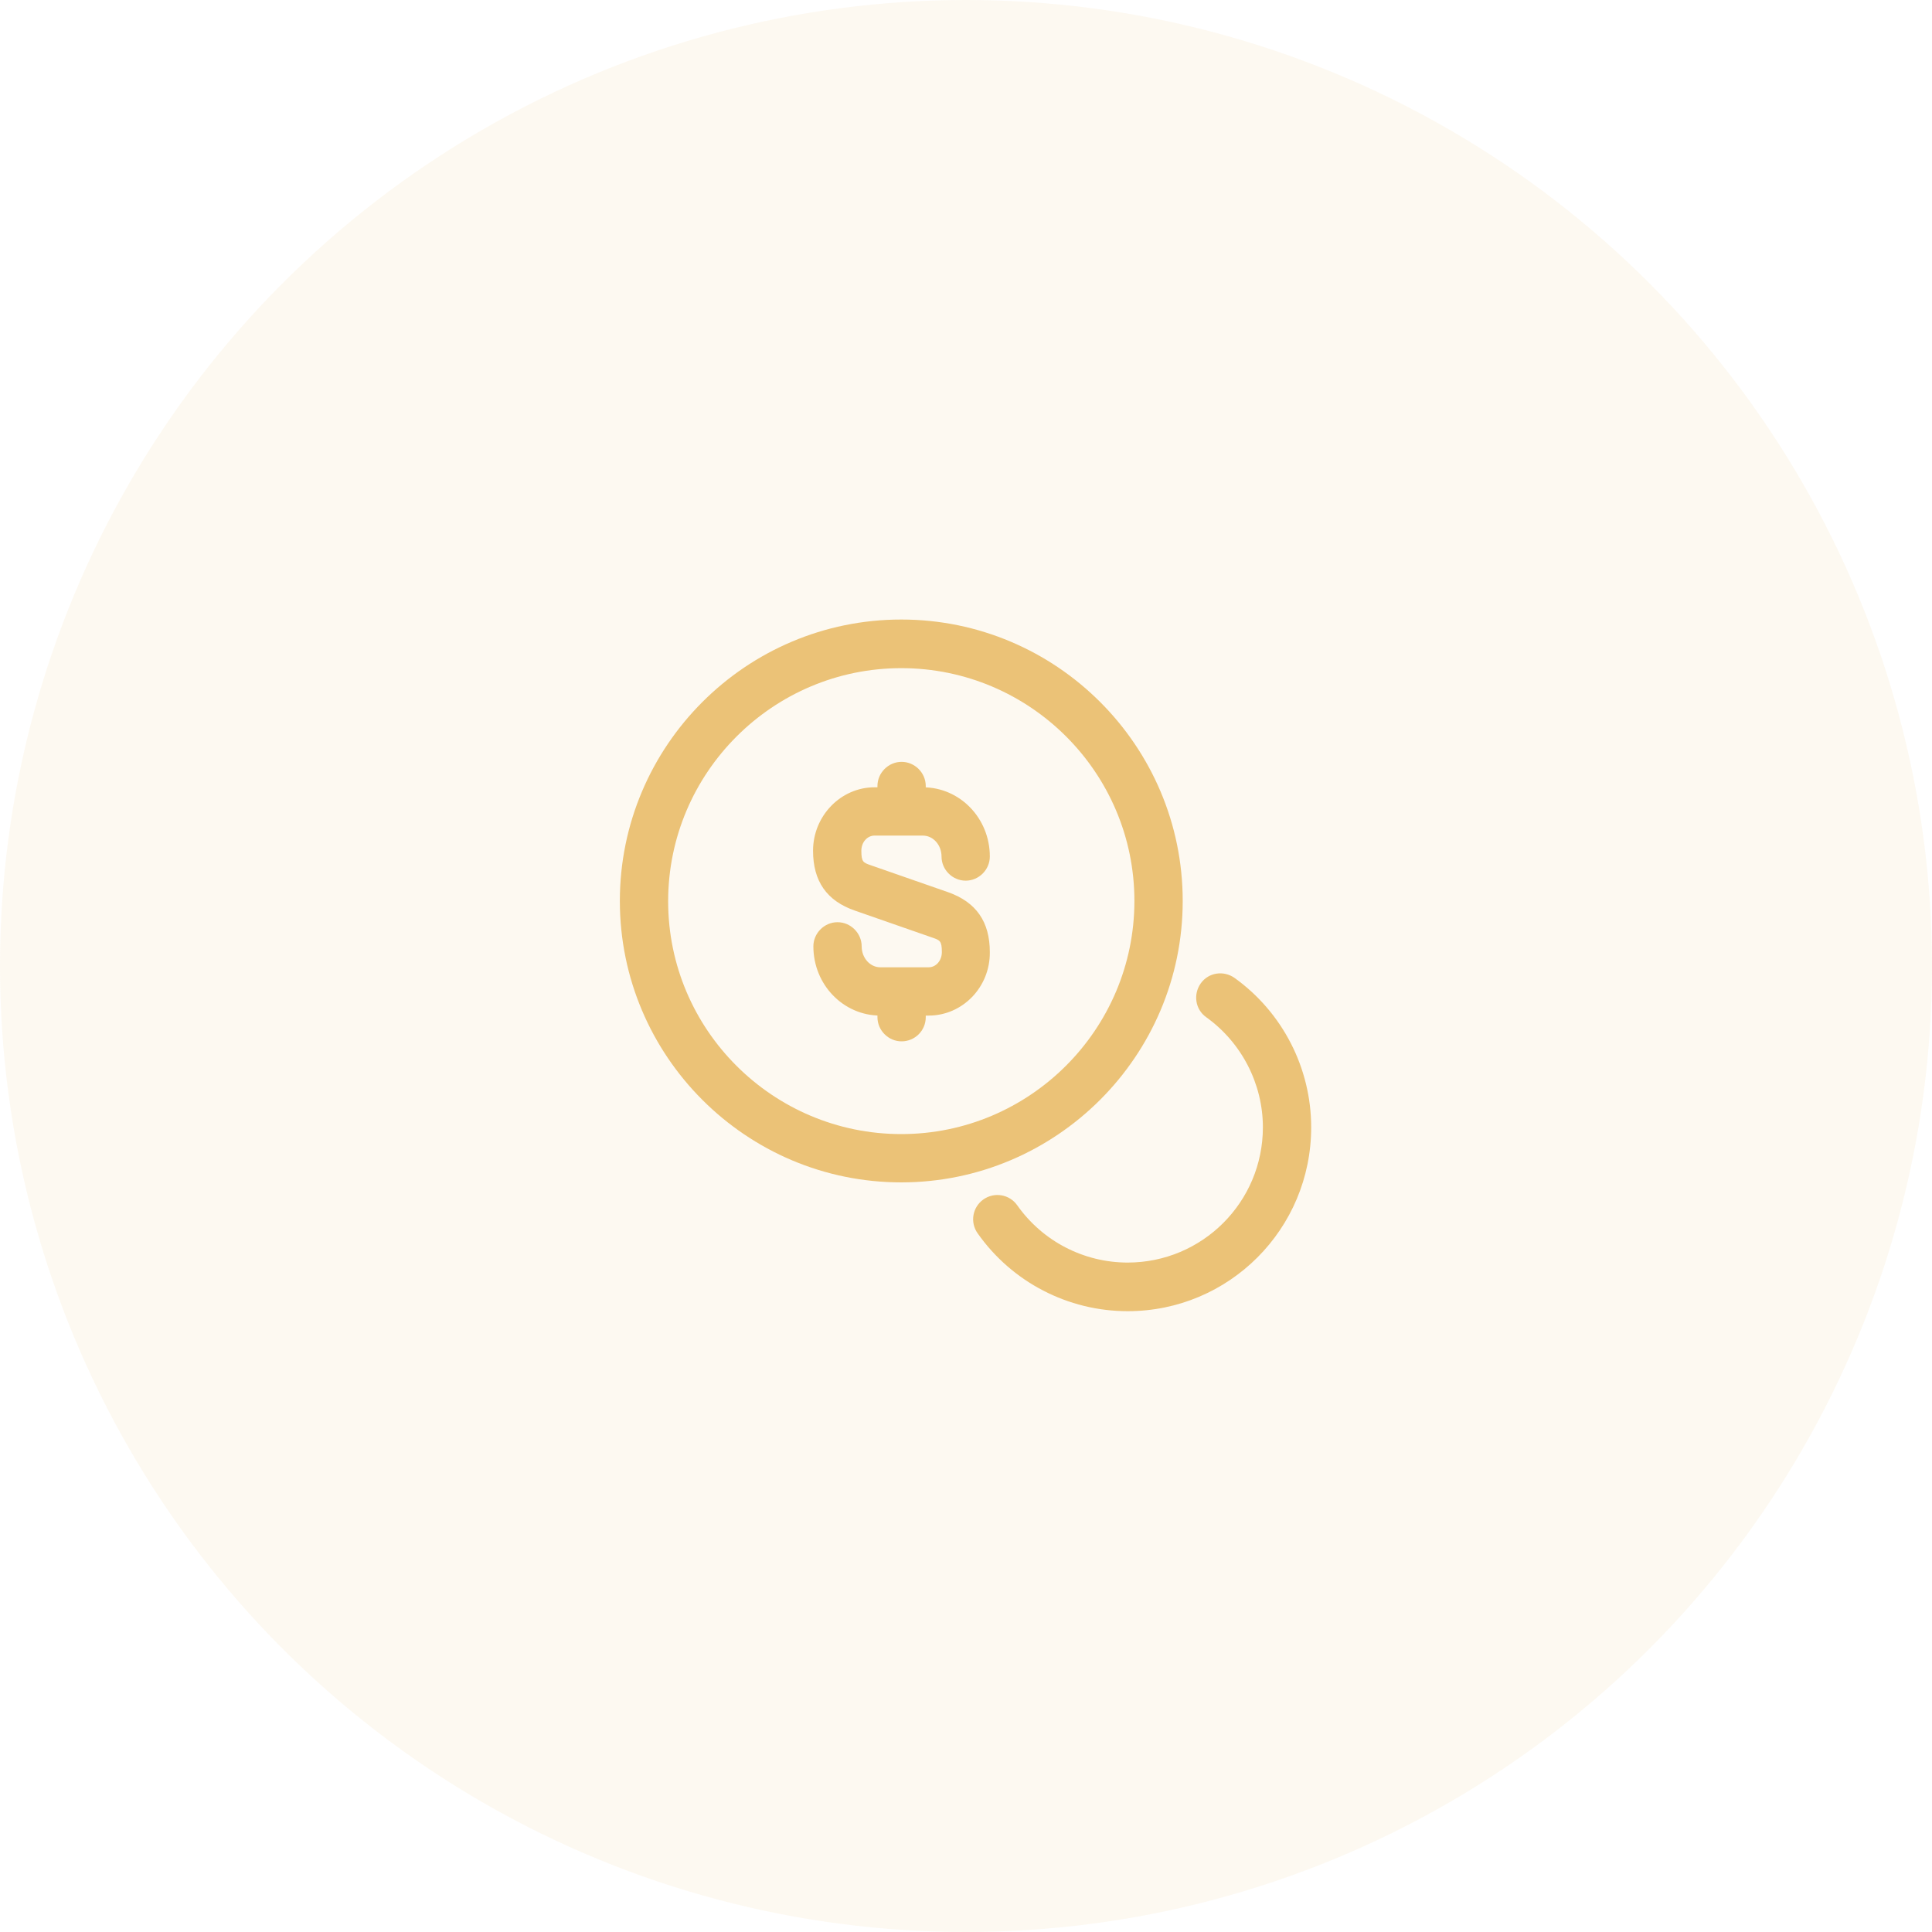 <?xml version="1.0" encoding="UTF-8"?> <svg xmlns="http://www.w3.org/2000/svg" width="60" height="60" viewBox="0 0 60 60" fill="none"> <circle opacity="0.1" cx="30" cy="30" r="30" fill="#EBC277"></circle> <path d="M28.84 31.54H27.34C26.19 31.54 25.26 30.58 25.26 29.39C25.26 28.98 25.6 28.64 26.01 28.64C26.42 28.64 26.76 28.98 26.76 29.39C26.76 29.75 27.02 30.04 27.34 30.04H28.84C29.07 30.04 29.25 29.83 29.25 29.57C29.25 29.22 29.19 29.2 28.96 29.12L26.55 28.28C25.68 27.98 25.25 27.37 25.25 26.42C25.25 25.34 26.11 24.45 27.16 24.45H28.66C29.81 24.45 30.74 25.41 30.74 26.6C30.74 27.01 30.4 27.35 29.99 27.35C29.58 27.35 29.24 27.01 29.24 26.6C29.24 26.24 28.98 25.95 28.66 25.95H27.16C26.93 25.95 26.75 26.16 26.75 26.42C26.75 26.77 26.81 26.79 27.04 26.87L29.45 27.71C30.32 28.02 30.74 28.63 30.74 29.57C30.75 30.66 29.89 31.54 28.84 31.54Z" fill="#EBC277"></path> <path d="M28 32.34C27.59 32.34 27.25 32 27.25 31.59V30.85C27.25 30.44 27.59 30.1 28 30.1C28.41 30.1 28.75 30.44 28.75 30.85V31.59C28.75 32.01 28.41 32.34 28 32.34Z" fill="#EBC277"></path> <path d="M28 25.94C27.59 25.94 27.25 25.6 27.25 25.19V24.41C27.25 24 27.59 23.66 28 23.66C28.41 23.66 28.75 24 28.75 24.41V25.19C28.75 25.6 28.41 25.94 28 25.94Z" fill="#EBC277"></path> <path d="M27.99 36.72C23.17 36.72 19.25 32.8 19.25 27.98C19.25 23.16 23.17 19.24 27.99 19.24C32.81 19.24 36.73 23.16 36.73 27.98C36.73 32.8 32.8 36.72 27.99 36.72ZM27.99 20.75C24 20.75 20.75 24 20.75 27.99C20.75 31.98 24 35.22 27.99 35.22C31.98 35.22 35.23 31.97 35.23 27.98C35.23 23.99 31.98 20.75 27.99 20.75Z" fill="#EBC277"></path> <path d="M35.02 40.72C33.17 40.72 31.43 39.82 30.36 38.3C30.12 37.96 30.2 37.49 30.54 37.25C30.88 37.01 31.35 37.09 31.59 37.43C32.38 38.55 33.66 39.21 35.02 39.21C37.34 39.21 39.22 37.33 39.22 35.01C39.22 33.66 38.56 32.38 37.46 31.59C37.12 31.35 37.05 30.88 37.29 30.54C37.53 30.2 38 30.13 38.34 30.37C39.83 31.44 40.72 33.17 40.72 35.01C40.72 38.17 38.17 40.72 35.02 40.72Z" fill="#EBC277"></path> </svg> 